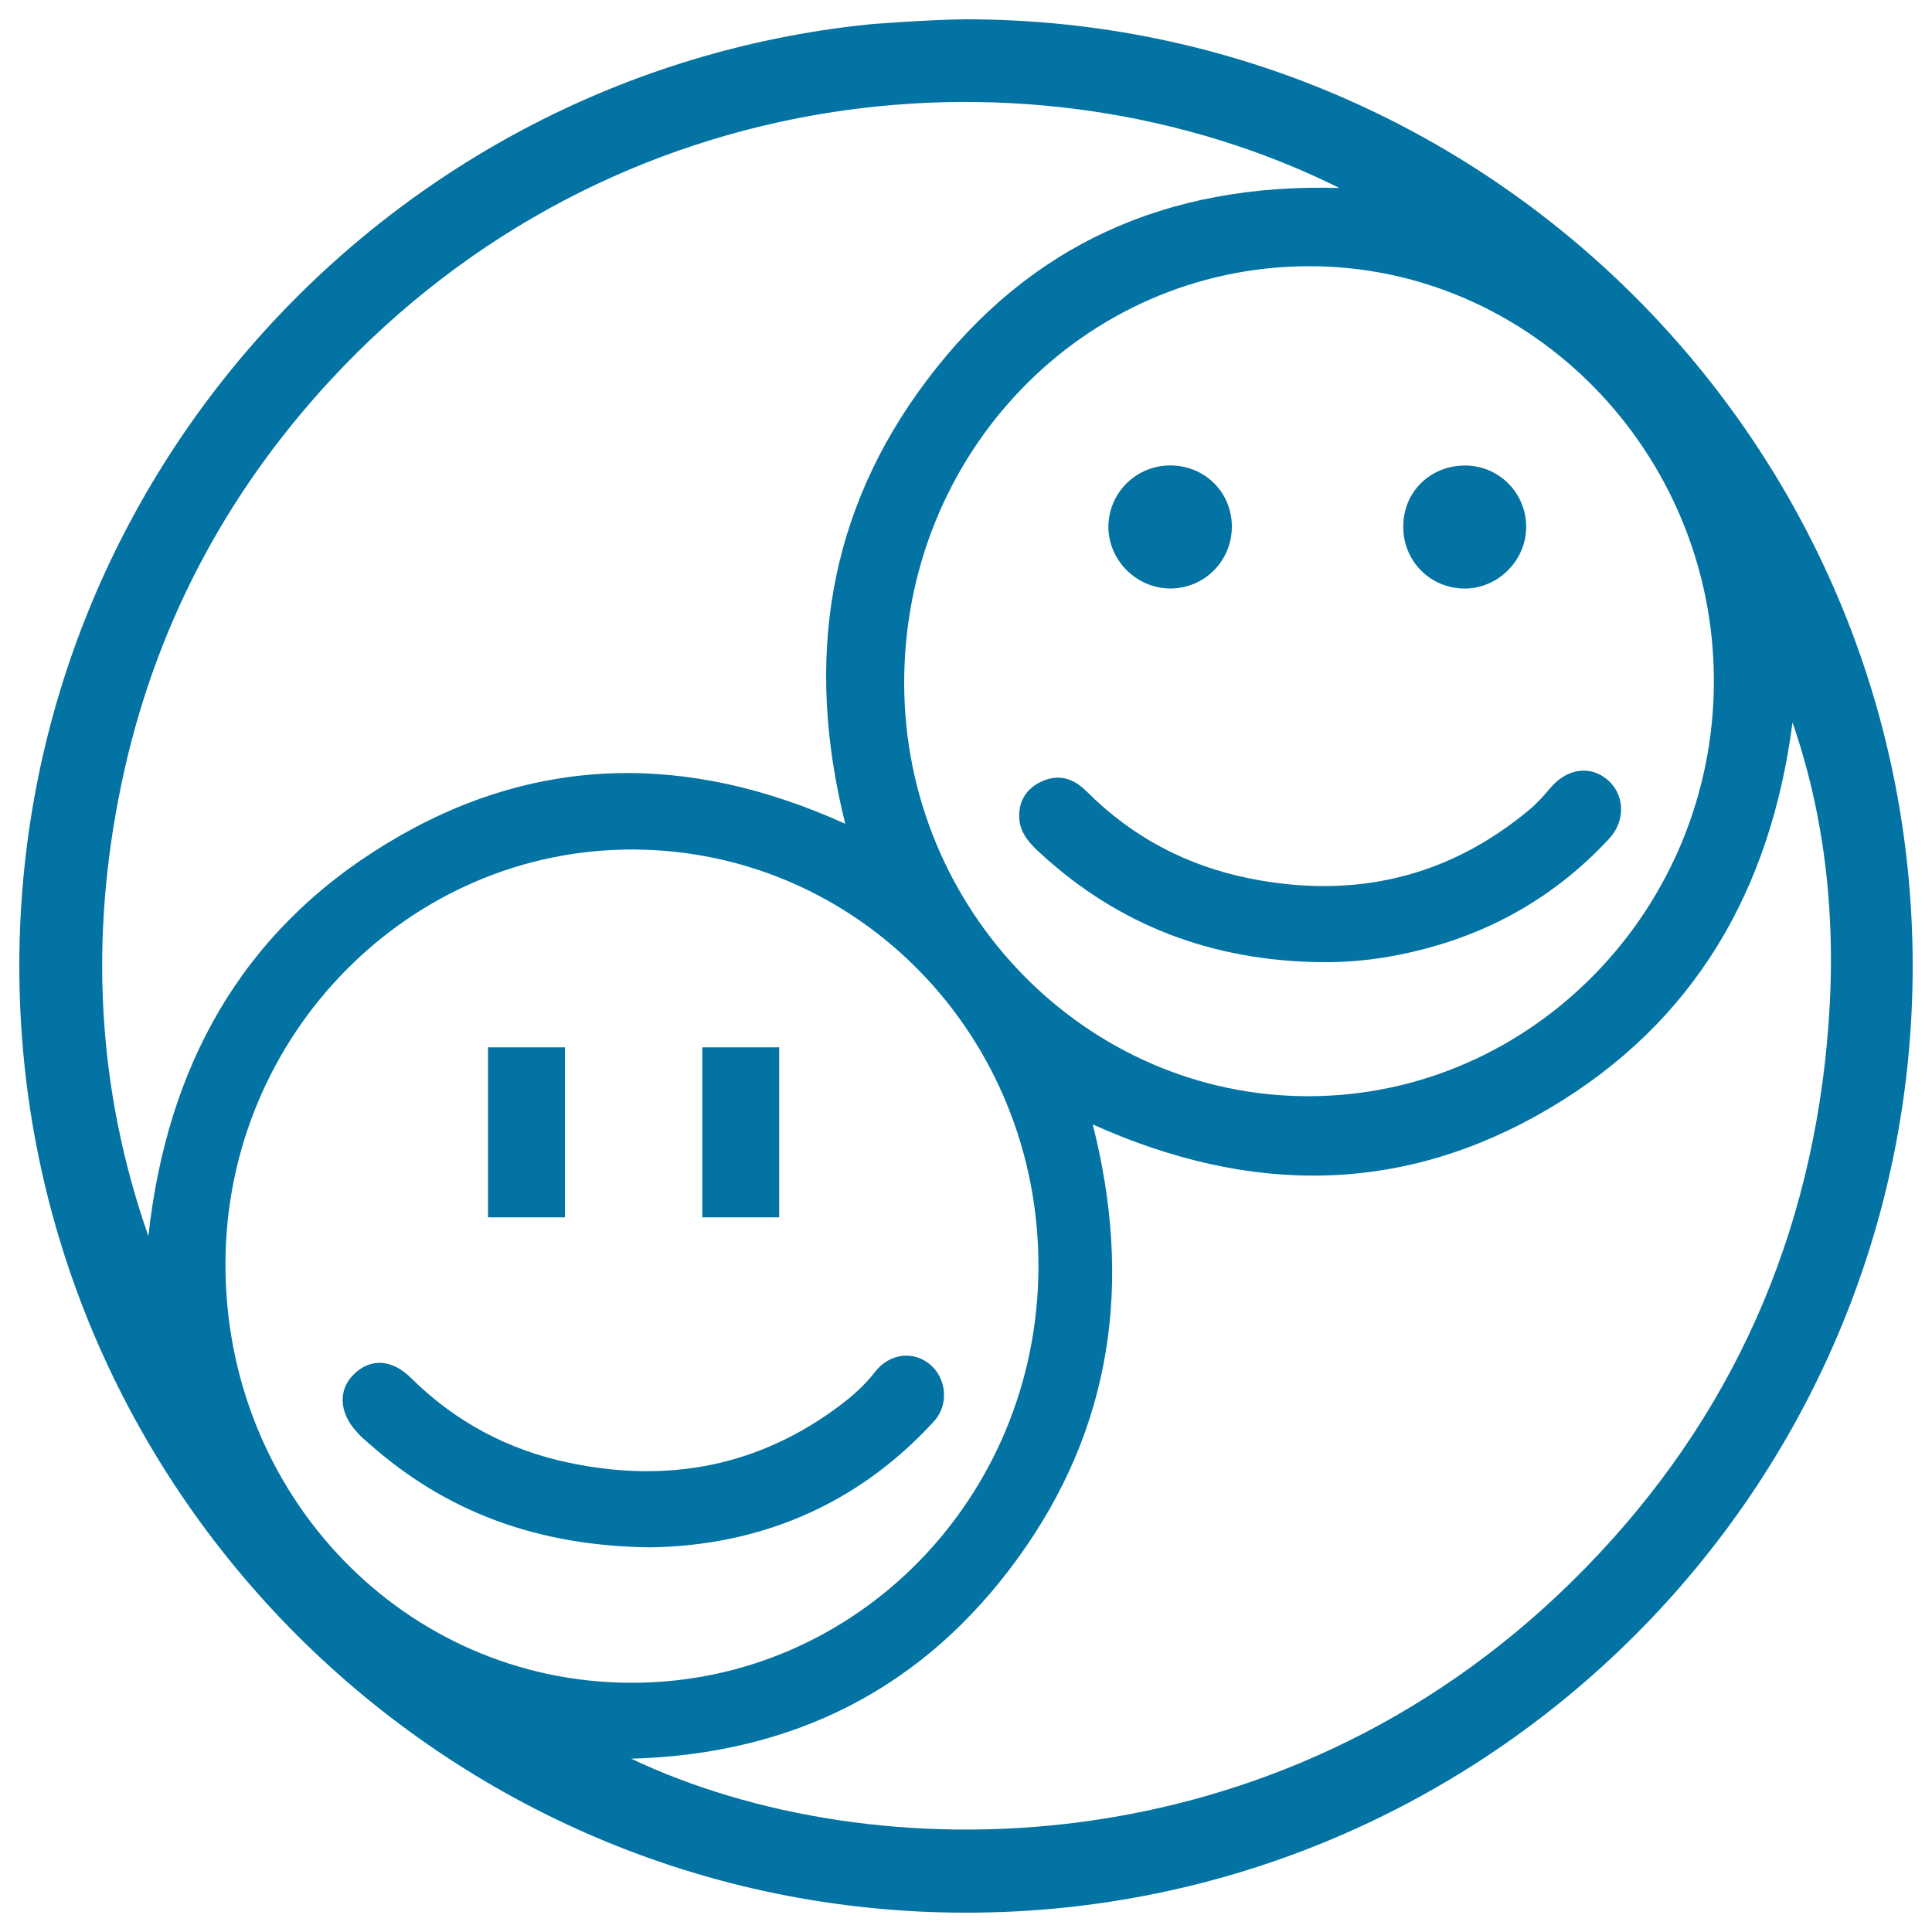 <svg xmlns="http://www.w3.org/2000/svg" viewBox="0 0 1000 1000" style="fill:#0273a2">
<title>Travbuddy Social Logotype SVG icon</title>
<g><g><path d="M190.7,746.9c40.5,36.1,88.2,53.4,146.2,54c55.3-0.9,106.1-21.1,146.5-65.2c7.8-8.5,6.6-21.9-1.7-29.2c-8.6-7.5-21.2-6.2-28.8,3.6c-5,6.5-11,11.9-17.4,16.8c-42.4,32.2-90,41.1-141.5,30.1c-31.2-6.6-58.5-21.2-81.3-43.8c-9.7-9.6-20.6-10.3-29.1-2.3c-8.7,8-8.3,20.1,1,30.2C186.4,743.2,188.5,745.1,190.7,746.9z"/><path d="M562.4,409.6c-7.1-7.1-15.1-9.3-24.3-4.6c-7.6,3.9-11.1,10.6-10.5,19c0.6,7.8,5.9,13.1,11.4,18.1c40.7,37.3,89,55.1,143.9,55.9c12.3,0.2,24.4-0.8,36.4-2.9c44.5-7.9,82.7-27.7,113.6-61c8.9-9.6,8-23.5-1.5-31c-8.9-7.1-20.6-5.1-28.9,4.7c-3.4,4-6.9,8-10.9,11.3c-42.4,35.4-91,46.3-144.7,35.6C614.4,448.2,586,433.3,562.4,409.6z"/><path d="M606.3,304.6c17.5-0.3,31.4-14.6,31.3-32.2c-0.1-17.7-14-31.4-31.8-31.5c-17.6,0-31.8,13.9-32.1,31.4C573.5,290,588.5,304.9,606.3,304.6z"/><path d="M756.7,304.6c17.2,0.8,32.3-13,33.2-30.3c0.9-17.5-12.5-32.4-29.9-33.3c-17.9-0.9-32.6,11.9-33.6,29.5C725.2,288.6,738.7,303.8,756.7,304.6z"/><rect x="363.5" y="542.1" width="39.8" height="88"/><rect x="252.6" y="542.1" width="39.8" height="88"/><path d="M500,10c-16.5,0-51.7,2.6-51.9,2.8C202.2,38.8,10,247.3,10,500c0,270.2,219.8,490,490,490c270.2,0,490-219.8,490-490C990,229.8,770.2,10,500,10z M480.2,196.2c-51.9,68.5-63.8,145.5-42.7,230.2c-81.8-37.1-161.3-35.9-237,10C124.7,482.2,86.4,552.4,76.8,639.8c-26.8-76.6-30.5-154.6-14-233.8c16.6-79.8,53.2-149.7,108.3-209.3C317.3,38.9,535.8,19.1,693.3,97.3C603.5,94.7,532.6,127,480.2,196.2z M887.1,352.1c0.2,118.2-94.1,215.1-209.6,215.3c-115.1,0.2-209.4-96.1-209.5-213.8c-0.1-119.1,92.7-215.2,208.7-215.8C792,137.2,886.9,233.9,887.1,352.1z M327.8,439.7c116.7,0.5,210.1,96.8,209.7,216.3c-0.4,119.3-94.7,215.4-211.1,215c-116.9-0.3-210.2-97.1-209.7-217.4C117.1,535.5,212.1,439.3,327.8,439.7z M527,806.3c48.6-67.2,59.4-142.3,38.6-224.3c81.6,36.7,160.5,36.5,236.3-8.3c75.5-44.6,114.7-113.4,125.9-199.8c18.7,54.2,23.1,110.1,17.8,166.3C935.4,649,891.1,742.6,813.1,819.1c-152.4,149.5-361,150.6-486.4,91.2C411.4,907.9,478.4,873.5,527,806.3z"/></g></g>
</svg>
